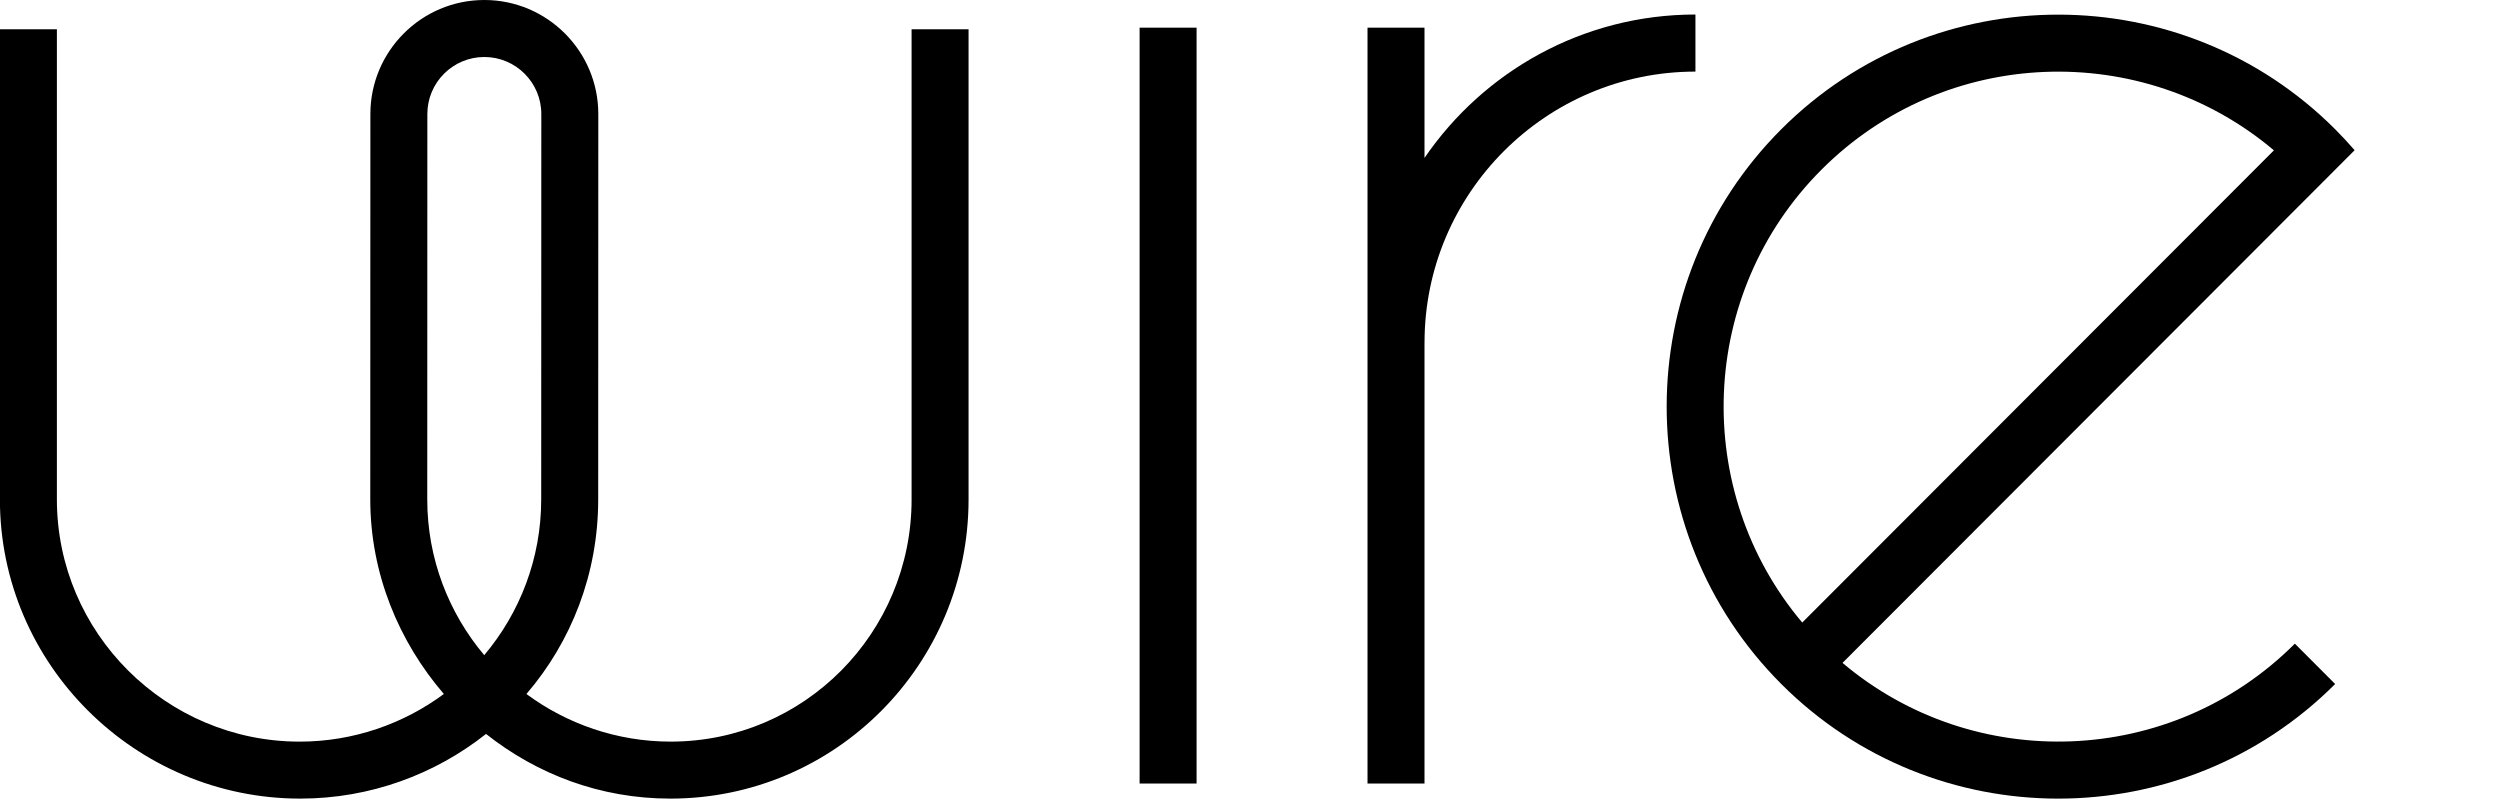 <svg class="wi wi-brand svg-theme" width="360" height="116" viewBox="0 0 360 116" xmlns="http://www.w3.org/2000/svg">
  <path class="fill-theme" d="M131.27 71.915c0 19.232-15.472 34.878-34.7 34.878-7.745 0-14.97-2.57-20.765-6.858 6.48-7.542 10.336-17.32 10.336-28.02l.015-55.5C86.155 7.364 78.793 0 69.745 0c-9.05 0-16.41 7.364-16.41 16.414l-.015 55.5c0 10.7 4.116 20.48 10.594 28.02-5.793 4.29-13.02 6.86-20.764 6.86-19.23 0-34.958-15.647-34.958-34.88V4.21H-.013v67.705C-.013 95.67 19.483 115 43.237 115c10.07 0 19.41-3.5 26.752-9.313C77.332 111.5 86.455 115 96.526 115c23.752 0 42.947-19.33 42.947-43.085V4.21h-8.205v67.705zm-61.54 22.43c-5.11-6.07-8.205-13.892-8.205-22.43l.014-55.5c0-4.527 3.68-8.207 8.205-8.207 4.524 0 8.205 3.68 8.205 8.206l-.015 55.5c0 8.54-3.093 16.36-8.205 22.43zM164.103 3.987h8.205v108.84h-8.205V3.986zM244.143 2.09c-16.19 0-30.504 8.193-39.015 20.652V3.987h-8.205v108.84h8.205V49.324h.005c0-21.512 17.5-39.014 39.01-39.014V2.09"></path>
  <path class="fill-theme" d="M265.323 95.457l73.744-73.826c-.89-1.028-1.82-2.033-2.795-3.01-21.995-22.018-57.782-22.018-79.776 0-21.994 22.02-21.994 57.847 0 79.866 21.99 22.016 57.77 22.02 79.766.01l-5.802-5.81c-17.818 17.83-46.22 18.75-65.137 2.77zm-3.026-71.028c17.82-17.84 46.228-18.763 65.147-2.78l-67.922 68c-15.966-18.942-15.043-47.383 2.775-65.22z"></path>
</svg>
